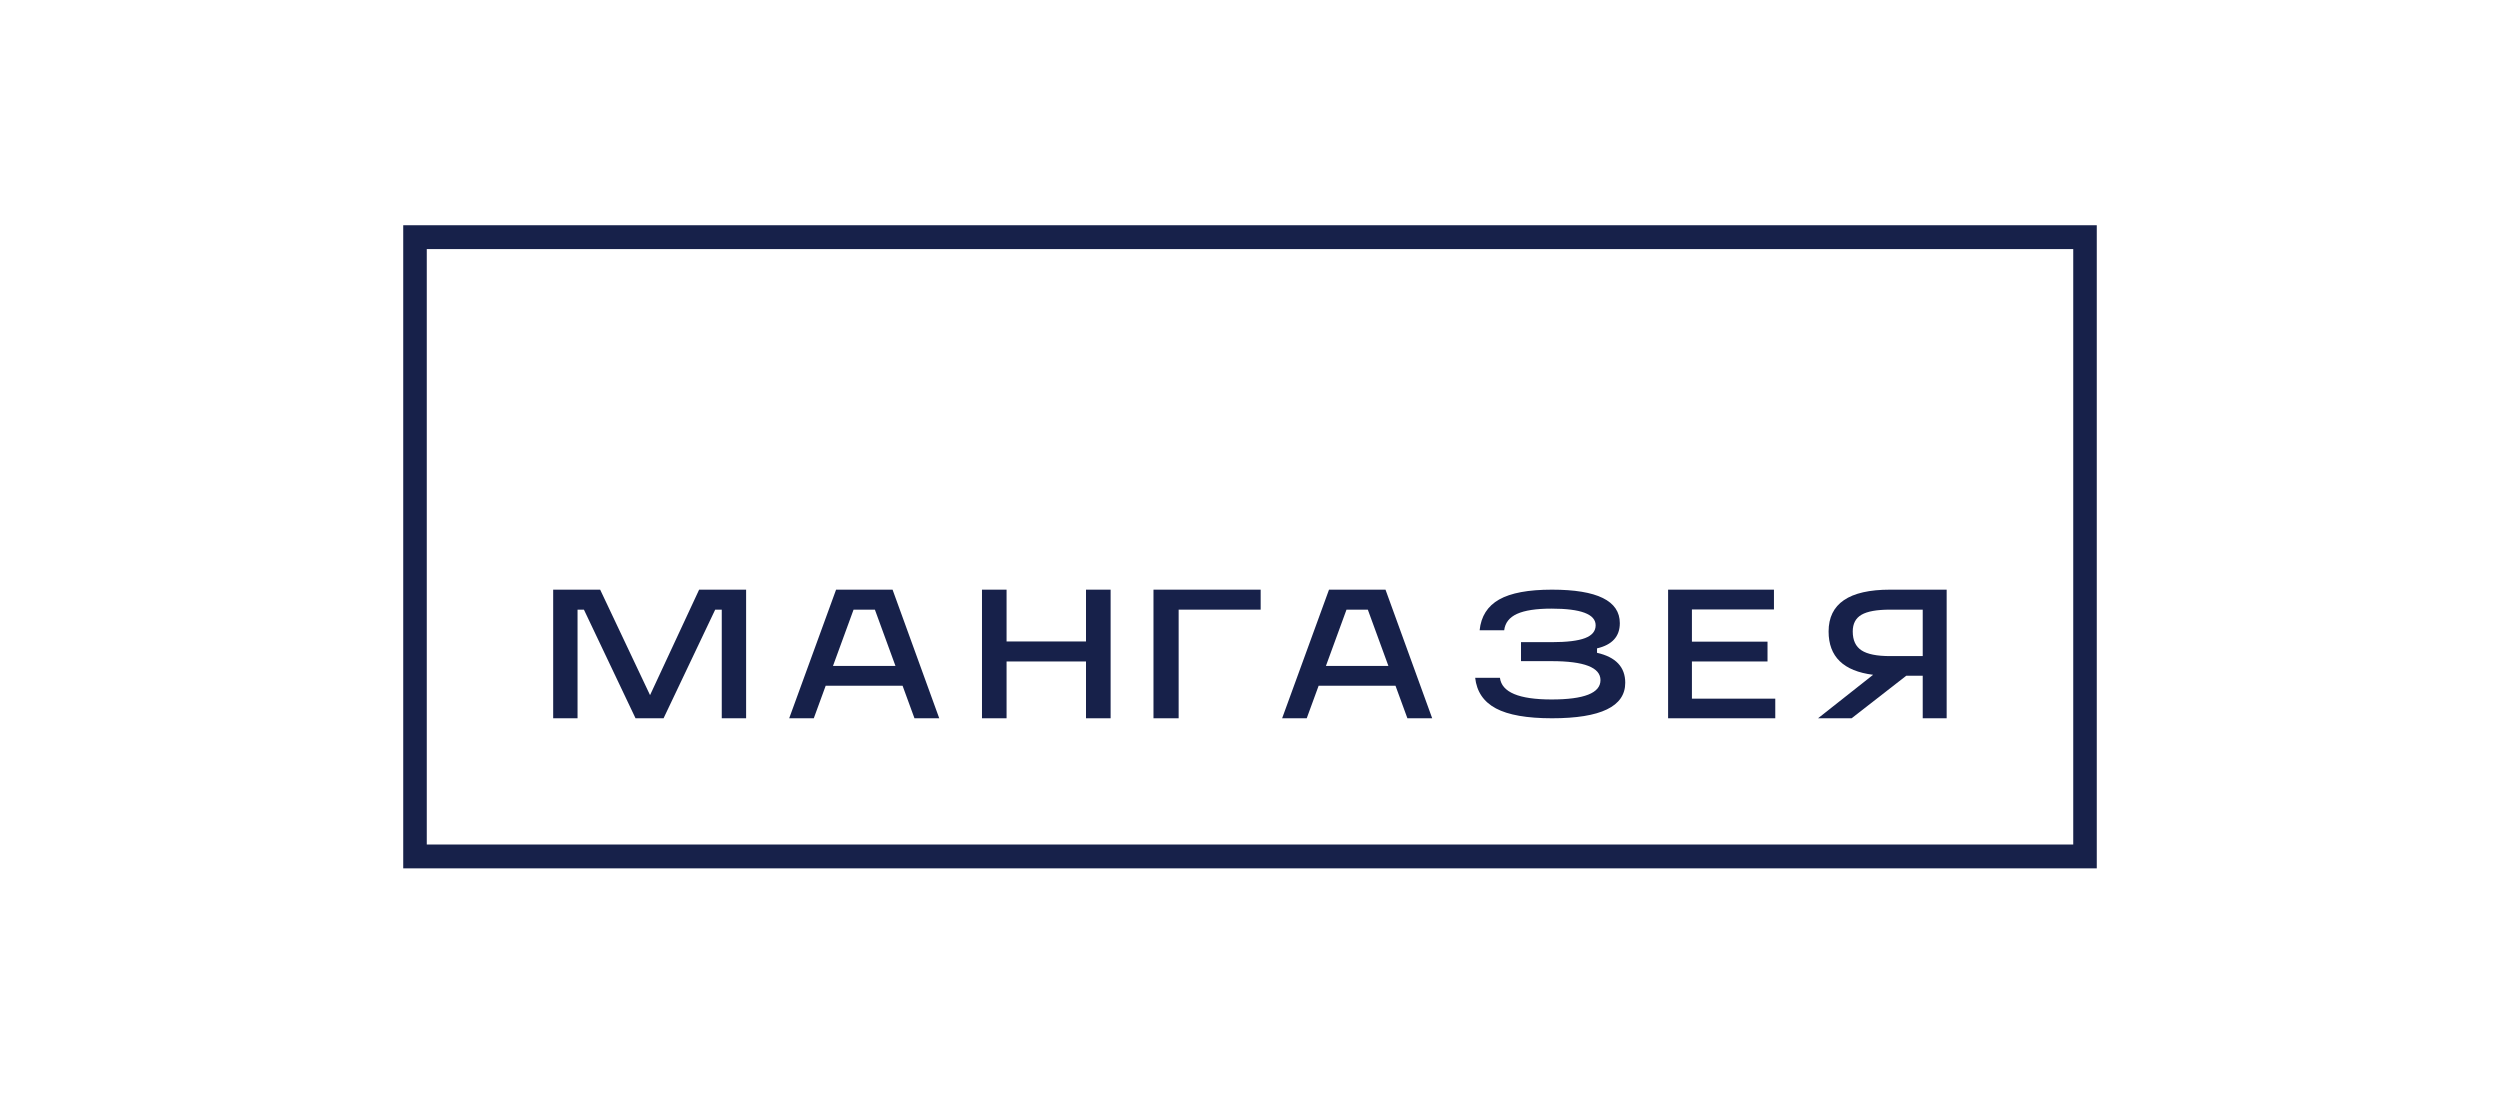 <?xml version="1.0" encoding="UTF-8"?> <svg xmlns="http://www.w3.org/2000/svg" width="155" height="68" viewBox="0 0 155 68" fill="none"><path fill-rule="evenodd" clip-rule="evenodd" d="M43.346 36.559H46.259V44.533H44.749V37.798H44.342L41.141 44.533H39.403L36.203 37.798H35.808V44.533H34.297V36.559H37.21L40.303 43.099L43.346 36.559Z" fill="#17214A"></path><path fill-rule="evenodd" clip-rule="evenodd" d="M58.233 44.533H56.697L55.959 42.514H51.193L50.455 44.533H48.93L51.837 36.559H55.339L58.233 44.533ZM52.921 37.798L51.646 41.286H55.518L54.243 37.798H52.921Z" fill="#17214A"></path><path fill-rule="evenodd" clip-rule="evenodd" d="M67.332 39.771V36.559H68.858V44.533H67.332V41.011H62.407V44.533H60.883V36.559H62.407V39.771H67.332Z" fill="#17214A"></path><path fill-rule="evenodd" clip-rule="evenodd" d="M71.516 44.533V36.559H78.161V37.798H73.076V44.533H71.516Z" fill="#17214A"></path><path fill-rule="evenodd" clip-rule="evenodd" d="M88.796 44.533H87.259L86.52 42.514H81.756L81.017 44.533H79.492L82.399 36.559H85.901L88.796 44.533ZM83.483 37.798L82.208 41.286H86.08L84.805 37.798H83.483Z" fill="#17214A"></path><path fill-rule="evenodd" clip-rule="evenodd" d="M99.015 40.199V40.474C100.182 40.738 100.765 41.358 100.765 42.333C100.765 43.8 99.25 44.533 96.221 44.533C94.671 44.533 93.513 44.329 92.75 43.923C91.986 43.516 91.557 42.883 91.461 42.025H92.996C93.108 42.92 94.174 43.367 96.197 43.367C98.219 43.367 99.23 42.968 99.23 42.168C99.23 41.384 98.219 40.991 96.197 40.991H94.302V39.814H96.197C97.148 39.814 97.841 39.73 98.277 39.561C98.713 39.393 98.93 39.129 98.93 38.769C98.93 38.08 98.019 37.735 96.197 37.735C95.246 37.735 94.532 37.843 94.056 38.06C93.581 38.276 93.315 38.615 93.26 39.077H91.737C91.825 38.212 92.229 37.576 92.948 37.169C93.667 36.762 94.758 36.559 96.221 36.559C99.027 36.559 100.429 37.251 100.429 38.637C100.429 39.459 99.957 39.979 99.015 40.199Z" fill="#17214A"></path><path fill-rule="evenodd" clip-rule="evenodd" d="M110.067 44.533H103.422V36.559H109.985V37.786H104.899V39.783H109.586V41.011H104.899V43.317H110.067V44.533Z" fill="#17214A"></path><path fill-rule="evenodd" clip-rule="evenodd" d="M117.185 36.559H120.693V44.533H119.209V41.894H118.191L114.8 44.533H112.719L116.133 41.837C114.293 41.607 113.373 40.712 113.373 39.152C113.373 37.423 114.644 36.559 117.185 36.559ZM117.185 40.678H119.209V37.798H117.185C116.367 37.798 115.777 37.903 115.414 38.114C115.051 38.324 114.87 38.67 114.87 39.152C114.87 39.695 115.051 40.085 115.414 40.322C115.777 40.56 116.367 40.678 117.185 40.678Z" fill="#17214A"></path><path fill-rule="evenodd" clip-rule="evenodd" d="M25 53.838H130V13.965H25V53.838ZM26.46 52.36H128.541V15.443H26.46V52.36Z" fill="#17214A"></path></svg> 